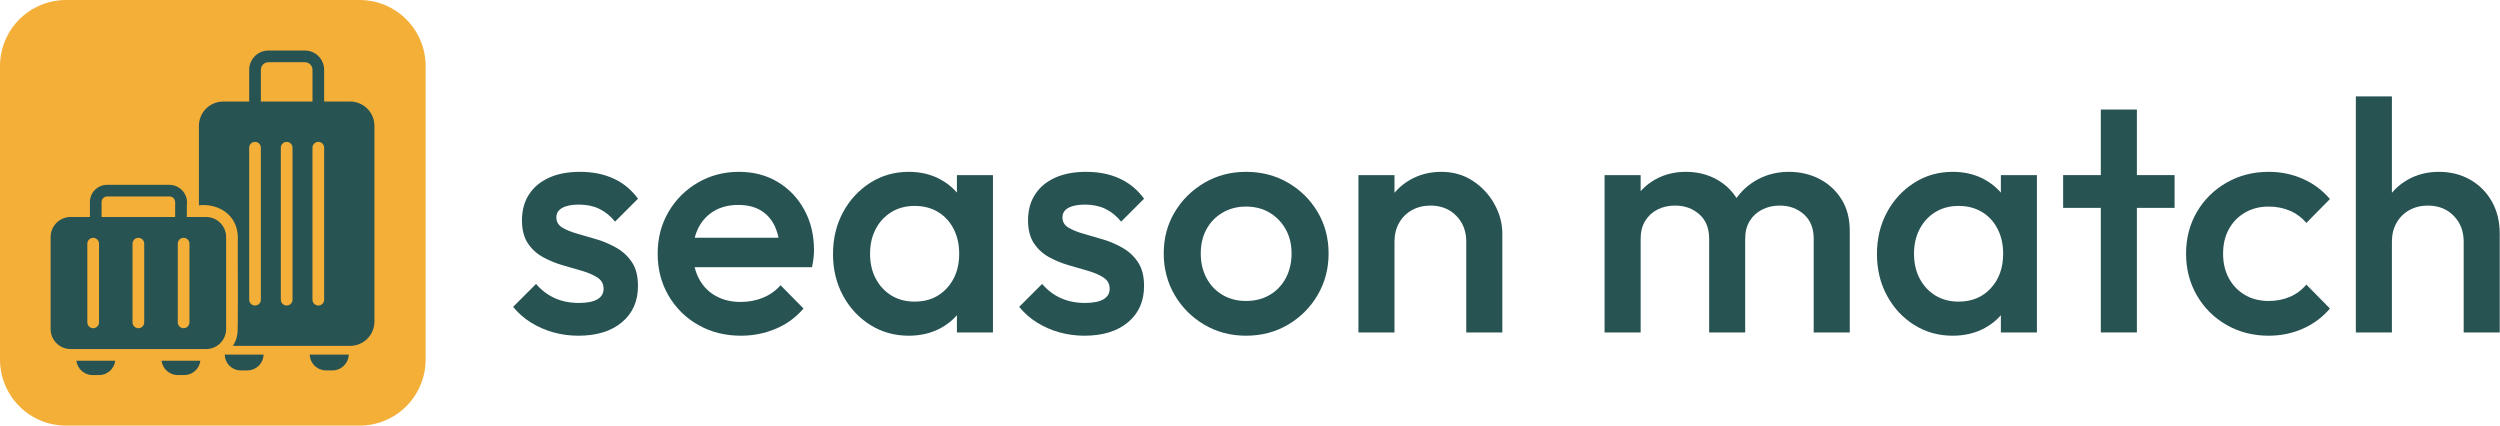 <?xml version="1.0" encoding="utf-8"?>
<svg xmlns="http://www.w3.org/2000/svg" height="100%" style="fill-rule:evenodd;clip-rule:evenodd;stroke-linejoin:round;stroke-miterlimit:2;" version="1.1" viewBox="0 0 6268 1068" width="100%">
  <g>
    <g>
      <g>
        <clipPath id="_clip1">
          <path d="M165.592,-0l735.954,-0c43.913,-0 86.035,17.448 117.09,48.503c31.055,31.054 48.503,73.16 48.503,117.089l-0,735.938c-0,43.929 -17.448,86.035 -48.503,117.09c-31.055,31.054 -73.177,48.502 -117.09,48.502l-735.954,0c-43.912,0 -86.035,-17.448 -117.089,-48.502c-31.055,-31.055 -48.503,-73.161 -48.503,-117.09l0,-735.938c0,-43.929 17.448,-86.035 48.503,-117.089c31.054,-31.055 73.177,-48.503 117.089,-48.503Z"/>
        </clipPath>
        <g clip-path="url(#_clip1)">
          <g>
            <g>
              <g>
                <g>
                  <clipPath id="_clip2">
                    <path d="M165.592,-0l735.954,-0c43.913,-0 86.035,17.448 117.09,48.503c31.055,31.054 48.503,73.16 48.503,117.089l-0,735.938c-0,43.929 -17.448,86.035 -48.503,117.09c-31.055,31.054 -73.177,48.502 -117.09,48.502l-735.954,0c-43.912,0 -86.035,-17.448 -117.089,-48.502c-31.055,-31.055 -48.503,-73.161 -48.503,-117.09l0,-735.938c0,-43.929 17.448,-86.035 48.503,-117.089c31.054,-31.055 73.177,-48.503 117.089,-48.503Z"/>
                  </clipPath>
                  <g clip-path="url(#_clip2)">
                    <rect height="1067.12" style="fill:#f4af39;fill-rule:nonzero;" width="1067.14" x="0" y="-0"/>
                  </g>
                </g>
              </g>
            </g>
          </g>
        </g>
      </g>
    </g>
    <g>
      <path d="M877.995,254.622l-65.283,0l-0,-79.638c-0,-3.174 -0.31,-6.315 -0.928,-9.424c-0.619,-3.109 -1.546,-6.12 -2.767,-9.05c-1.205,-2.929 -2.702,-5.712 -4.46,-8.349c-1.758,-2.637 -3.759,-5.078 -6.006,-7.324c-2.246,-2.247 -4.687,-4.248 -7.324,-6.006c-2.637,-1.758 -5.403,-3.255 -8.333,-4.46c-2.93,-1.221 -5.957,-2.132 -9.066,-2.751c-3.109,-0.634 -6.25,-0.944 -9.424,-0.944l-91.341,0c-3.174,0 -6.315,0.31 -9.424,0.944c-3.108,0.619 -6.119,1.53 -9.049,2.751c-2.93,1.205 -5.713,2.702 -8.35,4.46c-2.636,1.758 -5.078,3.759 -7.324,6.006c-2.23,2.246 -4.248,4.687 -6.006,7.324c-1.758,2.637 -3.255,5.42 -4.459,8.349c-1.221,2.93 -2.133,5.941 -2.751,9.05c-0.635,3.109 -0.944,6.25 -0.944,9.424c-0.049,16.455 0.032,64.274 -0,79.638l-65.283,0c-3.988,0 -7.943,0.391 -11.849,1.172c-3.907,0.782 -7.715,1.937 -11.394,3.451c-3.678,1.53 -7.177,3.401 -10.498,5.615c-3.32,2.23 -6.38,4.736 -9.212,7.552c-2.816,2.832 -5.338,5.892 -7.552,9.212c-2.213,3.321 -4.085,6.82 -5.615,10.498c-1.53,3.679 -2.686,7.487 -3.451,11.394c-0.781,3.906 -1.172,7.861 -1.188,11.849l0,199.381c50.342,-5.371 96.615,25.114 97.494,79.33c-0.7,9.928 1.513,240.966 -1.172,243.733c-1.579,10.531 -5.241,20.296 -10.97,29.281c-0,-0 239.485,0.309 293.929,-0c3.987,-0 7.942,-0.407 11.849,-1.172c3.922,-0.781 7.715,-1.937 11.393,-3.467c3.695,-1.53 7.194,-3.402 10.498,-5.615c3.32,-2.214 6.397,-4.736 9.212,-7.552c2.816,-2.816 5.339,-5.892 7.552,-9.212c2.214,-3.304 4.086,-6.804 5.616,-10.498c1.53,-3.679 2.685,-7.471 3.466,-11.394c0.782,-3.906 1.172,-7.861 1.172,-11.849l0,-490.966c0,-3.988 -0.39,-7.943 -1.172,-11.849c-0.781,-3.907 -1.936,-7.715 -3.466,-11.394c-1.53,-3.678 -3.402,-7.177 -5.616,-10.498c-2.213,-3.32 -4.736,-6.38 -7.552,-9.212c-2.815,-2.816 -5.892,-5.322 -9.212,-7.552c-3.304,-2.214 -6.803,-4.085 -10.498,-5.615c-3.678,-1.514 -7.471,-2.669 -11.393,-3.451c-3.907,-0.781 -7.862,-1.172 -11.849,-1.172Zm-65.283,115.495l-0,381.478c-0.033,1.921 -0.424,3.76 -1.172,5.534c-0.749,1.758 -1.823,3.32 -3.19,4.671c-1.368,1.351 -2.946,2.393 -4.72,3.125c-1.775,0.716 -3.63,1.091 -5.551,1.091c-1.92,-0 -3.776,-0.375 -5.55,-1.091c-1.79,-0.732 -3.353,-1.774 -4.736,-3.125c-1.367,-1.351 -2.425,-2.913 -3.174,-4.671c-0.765,-1.774 -1.155,-3.613 -1.188,-5.534l-0,-381.478c0.033,-1.92 0.423,-3.776 1.188,-5.534c0.749,-1.774 1.807,-3.336 3.19,-4.687c1.367,-1.351 2.93,-2.376 4.72,-3.109c1.774,-0.732 3.63,-1.09 5.55,-1.09c1.921,-0 3.776,0.358 5.551,1.09c1.774,0.733 3.352,1.758 4.72,3.109c1.367,1.351 2.441,2.913 3.19,4.687c0.748,1.758 1.139,3.614 1.172,5.534Zm-79.33,0l0,381.478c-0.032,1.921 -0.423,3.76 -1.188,5.534c-0.749,1.758 -1.823,3.32 -3.19,4.671c-1.367,1.335 -2.946,2.376 -4.72,3.109c-1.774,0.732 -3.63,1.09 -5.55,1.09c-1.921,0 -3.776,-0.358 -5.55,-1.09c-1.774,-0.733 -3.353,-1.774 -4.72,-3.109c-1.368,-1.351 -2.426,-2.913 -3.191,-4.687c-0.748,-1.758 -1.139,-3.597 -1.171,-5.518l-0,-381.478c0.032,-1.92 0.423,-3.776 1.171,-5.534c0.765,-1.774 1.823,-3.32 3.191,-4.671c1.367,-1.351 2.946,-2.392 4.72,-3.125c1.774,-0.716 3.629,-1.09 5.55,-1.09c1.92,-0 3.776,0.374 5.55,1.09c1.774,0.733 3.353,1.774 4.72,3.125c1.367,1.351 2.441,2.897 3.19,4.671c0.765,1.758 1.156,3.614 1.188,5.534Zm-79.346,0l0,381.478c-0.032,1.921 -0.423,3.76 -1.188,5.534c-0.748,1.758 -1.806,3.32 -3.174,4.671c-1.383,1.335 -2.945,2.376 -4.72,3.109c-1.79,0.732 -3.629,1.09 -5.566,1.09c-1.921,0 -3.76,-0.358 -5.534,-1.09c-1.79,-0.733 -3.353,-1.774 -4.736,-3.109c-1.367,-1.351 -2.425,-2.913 -3.174,-4.687c-0.765,-1.758 -1.156,-3.597 -1.188,-5.518l-0,-381.478c0.032,-1.92 0.423,-3.776 1.188,-5.534c0.749,-1.774 1.807,-3.32 3.19,-4.671c1.367,-1.351 2.93,-2.392 4.72,-3.109c1.774,-0.732 3.613,-1.106 5.55,-1.106c1.921,-0 3.76,0.374 5.534,1.106c1.791,0.717 3.353,1.758 4.736,3.109c1.368,1.351 2.426,2.897 3.174,4.671c0.765,1.758 1.156,3.614 1.188,5.534Zm0,-115.495l0,-79.638c0,-1.254 0.114,-2.491 0.359,-3.711c0.244,-1.237 0.602,-2.425 1.074,-3.581c0.488,-1.156 1.074,-2.246 1.758,-3.288c0.699,-1.041 1.481,-2.002 2.376,-2.881c0.879,-0.895 1.839,-1.676 2.881,-2.376c1.041,-0.7 2.132,-1.286 3.287,-1.758c1.156,-0.472 2.344,-0.83 3.581,-1.074c1.221,-0.244 2.458,-0.358 3.711,-0.358l91.341,0c1.254,0 2.491,0.13 3.711,0.374c1.221,0.245 2.409,0.603 3.565,1.091c1.155,0.472 2.246,1.058 3.287,1.758c1.042,0.7 2.002,1.481 2.881,2.36c0.879,0.879 1.677,1.839 2.36,2.881c0.7,1.041 1.286,2.132 1.774,3.287c0.472,1.156 0.83,2.344 1.075,3.565c0.26,1.22 0.374,2.457 0.374,3.711c-0,15.527 0.016,64.925 -0,79.638l-129.395,0Z" style="fill:#285353;fill-rule:nonzero;"/>
    </g>
    <path d="M563.574,889.046c0.033,2.621 0.326,5.225 0.863,7.78c0.553,2.572 1.334,5.062 2.376,7.487c1.026,2.409 2.279,4.704 3.76,6.869c1.481,2.164 3.157,4.166 5.029,6.005c1.872,1.84 3.906,3.484 6.104,4.932c2.197,1.432 4.508,2.653 6.95,3.63c2.425,0.993 4.931,1.741 7.503,2.23c2.588,0.504 5.192,0.748 7.812,0.732l15.951,-0c2.637,-0 5.257,-0.26 7.845,-0.765c2.588,-0.505 5.094,-1.253 7.536,-2.23c2.441,-0.993 4.769,-2.213 6.982,-3.646c2.214,-1.432 4.264,-3.076 6.152,-4.915c1.905,-1.823 3.598,-3.825 5.111,-5.99c1.514,-2.148 2.8,-4.443 3.858,-6.852c1.074,-2.409 1.904,-4.899 2.49,-7.471c0.586,-2.571 0.928,-5.159 1.025,-7.796c-16.52,-0.016 -97.347,0 -97.347,0Z" style="fill:#285353;fill-rule:nonzero;"/>
    <path d="M776.563,889.046c0.081,2.637 0.423,5.225 1.009,7.796c0.586,2.572 1.416,5.062 2.49,7.471c1.074,2.409 2.36,4.704 3.874,6.852c1.497,2.165 3.206,4.167 5.094,5.99c1.904,1.839 3.955,3.483 6.152,4.915c2.214,1.433 4.541,2.653 6.983,3.646c2.441,0.977 4.964,1.725 7.552,2.23c2.588,0.505 5.192,0.765 7.829,0.765l15.95,-0c2.637,-0 5.241,-0.26 7.829,-0.781c2.588,-0.505 5.094,-1.254 7.536,-2.246c2.441,-0.993 4.769,-2.214 6.982,-3.646c2.197,-1.433 4.248,-3.076 6.136,-4.899c1.904,-1.84 3.597,-3.825 5.111,-5.99c1.514,-2.165 2.799,-4.443 3.874,-6.852c1.074,-2.409 1.904,-4.883 2.49,-7.455c0.602,-2.571 0.944,-5.159 1.041,-7.796c-16.52,-0.016 -97.933,0 -97.933,0Z" style="fill:#285353;fill-rule:nonzero;"/>
    <g>
      <path d="M566.943,825.065l0,-230.989c-0.016,-3.272 -0.358,-6.527 -1.009,-9.75c-0.651,-3.222 -1.611,-6.331 -2.864,-9.375c-1.27,-3.027 -2.816,-5.908 -4.639,-8.626c-1.823,-2.735 -3.906,-5.257 -6.217,-7.585c-2.328,-2.311 -4.851,-4.394 -7.585,-6.217c-2.718,-1.823 -5.599,-3.369 -8.626,-4.639c-3.044,-1.253 -6.169,-2.213 -9.375,-2.864c-3.223,-0.652 -6.478,-0.993 -9.75,-1.01c0,0 -42.676,0.066 -48.454,0l0,-29.264c0.489,-3.141 0.635,-6.299 0.456,-9.456c-0.179,-3.174 -0.7,-6.283 -1.546,-9.343c-0.846,-3.06 -2.018,-6.006 -3.483,-8.805c-1.481,-2.816 -3.239,-5.436 -5.274,-7.861c-2.05,-2.442 -4.313,-4.623 -6.819,-6.576c-2.507,-1.953 -5.192,-3.613 -8.057,-4.98c-2.864,-1.368 -5.843,-2.426 -8.919,-3.158c-3.093,-0.732 -6.234,-1.139 -9.391,-1.204l-156.787,-0c-2.833,-0 -5.632,0.26 -8.399,0.813c-2.783,0.554 -5.485,1.368 -8.089,2.442c-2.621,1.074 -5.111,2.409 -7.471,3.971c-2.344,1.579 -4.525,3.353 -6.543,5.355c-2.002,2.002 -3.792,4.167 -5.371,6.527c-1.562,2.343 -2.897,4.817 -3.988,7.438c-1.09,2.604 -1.92,5.306 -2.473,8.073c-0.554,2.783 -0.847,5.582 -0.847,8.414c0.261,4.981 -0.195,31.967 0,37.614l-48.454,0c-3.287,0.017 -6.543,0.342 -9.749,0.993c-3.223,0.651 -6.348,1.612 -9.375,2.865c-3.044,1.269 -5.924,2.816 -8.643,4.639c-2.734,1.822 -5.257,3.906 -7.584,6.217c-2.328,2.327 -4.395,4.85 -6.218,7.585c-1.839,2.718 -3.369,5.599 -4.638,8.642c-1.27,3.028 -2.214,6.153 -2.865,9.375c-0.651,3.223 -0.976,6.462 -0.993,9.75l0,230.989c0,3.288 0.326,6.543 0.977,9.766c0.651,3.222 1.595,6.347 2.848,9.391c1.27,3.027 2.816,5.924 4.639,8.643c1.823,2.734 3.906,5.257 6.217,7.584c2.328,2.328 4.851,4.395 7.585,6.234c2.734,1.823 5.615,3.369 8.659,4.622c3.027,1.254 6.152,2.214 9.375,2.865c3.222,0.635 6.478,0.96 9.765,0.96c59.554,0.13 339.763,0 339.763,0c3.288,0.016 6.543,-0.309 9.782,-0.944c3.222,-0.635 6.364,-1.579 9.407,-2.832c3.044,-1.253 5.941,-2.799 8.675,-4.622c2.735,-1.823 5.274,-3.89 7.618,-6.218c2.327,-2.327 4.41,-4.866 6.233,-7.601c1.839,-2.734 3.386,-5.615 4.655,-8.658c1.253,-3.044 2.214,-6.169 2.865,-9.408c0.635,-3.223 0.96,-6.478 0.976,-9.782Zm-106.575,-2.181c-1.937,-0.016 -3.809,-0.391 -5.599,-1.139c-1.79,-0.733 -3.369,-1.791 -4.736,-3.174c-1.368,-1.367 -2.426,-2.946 -3.174,-4.736c-0.749,-1.791 -1.123,-3.662 -1.123,-5.599l-0,-197.315c-0,-1.953 0.374,-3.808 1.106,-5.615c0.749,-1.79 1.807,-3.369 3.174,-4.736c1.367,-1.384 2.963,-2.442 4.753,-3.174c1.79,-0.749 3.662,-1.123 5.599,-1.123c1.937,-0 3.808,0.374 5.599,1.123c1.79,0.732 3.385,1.79 4.752,3.174c1.368,1.367 2.426,2.946 3.174,4.736c0.749,1.807 1.107,3.662 1.107,5.615l0,197.315c0,1.937 -0.374,3.808 -1.123,5.599c-0.749,1.79 -1.807,3.369 -3.174,4.736c-1.367,1.383 -2.946,2.441 -4.736,3.174c-1.791,0.748 -3.662,1.123 -5.599,1.139Zm-113.444,0c-1.937,-0.016 -3.809,-0.391 -5.599,-1.139c-1.79,-0.733 -3.369,-1.791 -4.736,-3.174c-1.368,-1.367 -2.442,-2.946 -3.174,-4.736c-0.749,-1.791 -1.123,-3.662 -1.14,-5.599l0,-197.315c0,-1.953 0.375,-3.808 1.123,-5.615c0.749,-1.79 1.807,-3.369 3.174,-4.736c1.367,-1.384 2.963,-2.442 4.753,-3.174c1.79,-0.749 3.662,-1.123 5.599,-1.123c1.937,-0 3.808,0.374 5.599,1.123c1.79,0.732 3.385,1.79 4.752,3.174c1.368,1.367 2.426,2.946 3.174,4.736c0.733,1.807 1.107,3.662 1.107,5.615l-0,197.315c0.016,1.953 -0.342,3.825 -1.091,5.615c-0.732,1.807 -1.79,3.385 -3.157,4.769c-1.384,1.367 -2.962,2.425 -4.769,3.174c-1.807,0.732 -3.678,1.09 -5.615,1.09Zm-113.298,0c-1.953,0 -3.825,-0.358 -5.615,-1.09c-1.807,-0.749 -3.402,-1.807 -4.769,-3.174c-1.383,-1.384 -2.441,-2.962 -3.174,-4.769c-0.732,-1.79 -1.106,-3.662 -1.09,-5.615l-0,-197.315c-0,-1.953 0.374,-3.808 1.123,-5.615c0.732,-1.79 1.79,-3.369 3.174,-4.736c1.367,-1.384 2.946,-2.442 4.736,-3.174c1.807,-0.749 3.662,-1.123 5.615,-1.123c1.937,-0 3.809,0.374 5.599,1.123c1.791,0.732 3.369,1.79 4.753,3.174c1.367,1.367 2.425,2.946 3.174,4.736c0.732,1.807 1.106,3.662 1.106,5.615l0,197.315c0,1.937 -0.374,3.808 -1.123,5.599c-0.748,1.79 -1.806,3.369 -3.173,4.736c-1.368,1.383 -2.963,2.441 -4.753,3.174c-1.79,0.748 -3.646,1.123 -5.583,1.139Zm21.078,-316.488c0.016,-1.839 0.374,-3.597 1.09,-5.289c0.716,-1.677 1.709,-3.174 3.028,-4.46c1.302,-1.286 2.799,-2.279 4.492,-2.978c1.693,-0.7 3.467,-1.042 5.29,-1.026l156.787,0c12.727,0.489 14.632,11.589 13.753,22.103l-0,29.264l-184.44,0l-0,-37.614Z" style="fill:#285353;fill-rule:nonzero;"/>
    </g>
    <path d="M191.455,904.411c0.309,2.457 0.846,4.883 1.579,7.243c0.749,2.36 1.709,4.638 2.864,6.836c1.156,2.197 2.491,4.264 4.037,6.217c1.53,1.953 3.223,3.744 5.078,5.387c1.855,1.644 3.841,3.109 5.973,4.395c2.116,1.286 4.346,2.36 6.657,3.255c2.311,0.879 4.704,1.546 7.129,1.986c2.442,0.456 4.899,0.683 7.389,0.7l16.097,-0c2.474,-0.017 4.948,-0.244 7.374,-0.7c2.441,-0.44 4.817,-1.107 7.145,-1.986c2.311,-0.895 4.541,-1.969 6.657,-3.255c2.115,-1.286 4.117,-2.751 5.973,-4.395c1.855,-1.643 3.548,-3.434 5.078,-5.387c1.53,-1.953 2.881,-4.02 4.036,-6.217c1.156,-2.198 2.116,-4.476 2.849,-6.836c0.748,-2.36 1.269,-4.786 1.579,-7.243l-97.494,-0Z" style="fill:#285353;fill-rule:nonzero;"/>
    <path d="M405.029,904.411c0.31,2.457 0.847,4.883 1.579,7.243c0.749,2.36 1.709,4.638 2.865,6.836c1.155,2.197 2.49,4.264 4.036,6.217c1.53,1.953 3.223,3.744 5.078,5.387c1.856,1.644 3.841,3.109 5.974,4.395c2.115,1.286 4.345,2.36 6.656,3.255c2.312,0.879 4.704,1.546 7.129,1.986c2.442,0.456 4.899,0.683 7.39,0.7l15.95,-0c2.49,-0 4.948,-0.228 7.39,-0.684c2.441,-0.439 4.817,-1.107 7.145,-1.986c2.311,-0.878 4.541,-1.953 6.657,-3.239c2.132,-1.285 4.117,-2.75 5.973,-4.394c1.855,-1.644 3.564,-3.451 5.094,-5.387c1.53,-1.954 2.865,-4.037 4.02,-6.234c1.156,-2.197 2.116,-4.476 2.849,-6.852c0.749,-2.36 1.269,-4.786 1.562,-7.243l-97.347,-0Z" style="fill:#285353;fill-rule:nonzero;"/>
  </g>
  <g>
    <g>
      <path d="M1449.99,841.695c-21.924,-0 -43.017,-2.865 -63.281,-8.594c-20.28,-5.761 -38.916,-13.997 -55.925,-24.674c-16.976,-10.677 -31.754,-23.698 -44.336,-39.063l57.487,-57.487c13.705,15.886 29.46,27.8 47.266,35.742c17.839,7.943 37.972,11.915 60.417,11.915c20.263,-0 35.612,-3.012 46.028,-9.05c10.417,-6.022 15.625,-14.795 15.625,-26.302c0,-12.061 -4.948,-21.37 -14.843,-27.93c-9.864,-6.592 -22.592,-12.207 -38.217,-16.862c-15.592,-4.638 -32.015,-9.407 -49.283,-14.323c-17.237,-4.948 -33.659,-11.67 -49.284,-20.182c-15.625,-8.496 -28.369,-20.133 -38.216,-34.896c-9.864,-14.795 -14.779,-33.984 -14.779,-57.552c-0,-25.211 5.876,-46.842 17.643,-64.909c11.751,-18.099 28.467,-32.063 50.13,-41.927c21.648,-9.847 47.543,-14.778 77.67,-14.778c31.771,-0 59.847,5.631 84.244,16.862c24.382,11.197 44.792,28.043 61.198,50.52l-57.487,57.487c-11.507,-14.225 -24.658,-24.902 -39.453,-32.031c-14.811,-7.113 -31.803,-10.677 -50.976,-10.677c-18.067,0 -32.032,2.734 -41.927,8.203c-9.864,5.469 -14.779,13.412 -14.779,23.828c-0,10.987 4.915,19.499 14.779,25.521c9.895,5.99 22.623,11.182 38.216,15.56c15.625,4.395 32.047,9.18 49.284,14.388c17.269,5.208 33.724,12.354 49.349,21.419c15.625,9.034 28.352,21.078 38.216,36.133c9.847,15.072 14.778,34.668 14.778,58.789c0,38.33 -13.444,68.734 -40.299,91.211c-26.823,22.445 -63.249,33.659 -109.245,33.659Z" style="fill:#285353;fill-rule:nonzero;"/>
    </g>
  </g>
  <g>
    <g>
      <path d="M1857.59,841.695c-39.453,-0 -74.935,-8.887 -106.446,-26.693c-31.51,-17.789 -56.445,-42.285 -74.804,-73.502c-18.327,-31.25 -27.474,-66.341 -27.474,-105.274c-0,-38.883 9.017,-73.795 27.083,-104.752c18.099,-30.941 42.611,-55.437 73.568,-73.503c30.941,-18.099 65.316,-27.148 103.125,-27.148c36.719,-0 69.173,8.496 97.396,25.455c28.206,16.976 50.39,40.267 66.536,69.857c16.179,29.606 24.284,63.314 24.284,101.107c0,6.559 -0.423,13.265 -1.237,20.117c-0.83,6.869 -2.067,14.388 -3.711,22.591l-323.763,0l0,-73.958l276.953,-0l-33.724,29.557c-1.09,-24.088 -5.761,-44.336 -13.997,-60.742c-8.203,-16.439 -19.841,-29.053 -34.896,-37.826c-15.072,-8.756 -33.561,-13.151 -55.469,-13.151c-23.014,0 -43.017,4.932 -60.026,14.779c-16.976,9.863 -30.127,23.698 -39.453,41.537c-9.294,17.805 -13.932,39.029 -13.932,63.671c-0,24.659 4.915,46.289 14.778,64.909c9.847,18.62 23.829,33.008 41.928,43.164c18.098,10.124 38.899,15.17 62.434,15.17c20.264,-0 39.03,-3.549 56.316,-10.678c17.268,-7.112 31.917,-17.529 43.945,-31.25l57.552,58.399c-19.19,22.445 -42.481,39.42 -69.857,50.911c-27.392,11.491 -56.429,17.253 -87.109,17.253Z" style="fill:#285353;fill-rule:nonzero;"/>
    </g>
  </g>
  <g>
    <g>
      <path d="M2278.33,841.695c-35.595,-0 -67.773,-9.017 -96.549,-27.083c-28.776,-18.099 -51.53,-42.611 -68.229,-73.568c-16.716,-30.941 -25.066,-65.593 -25.066,-103.971c0,-38.884 8.35,-73.796 25.066,-104.753c16.699,-30.99 39.453,-55.632 68.229,-73.958c28.776,-18.36 60.954,-27.539 96.549,-27.539c30.111,-0 56.804,6.445 80.078,19.336c23.308,12.858 41.813,30.517 55.534,52.994c13.705,22.445 20.573,47.901 20.573,76.368l0,113.411c0,28.516 -6.738,54.02 -20.182,76.497c-13.412,22.445 -31.901,40.105 -55.469,52.995c-23.568,12.842 -50.423,19.271 -80.534,19.271Zm14.779,-85.482c33.415,0 60.384,-11.214 80.924,-33.659c20.573,-22.477 30.86,-51.253 30.86,-86.328c-0,-23.519 -4.672,-44.303 -13.998,-62.37c-9.293,-18.099 -22.298,-32.194 -38.997,-42.317c-16.716,-10.157 -36.312,-15.235 -58.789,-15.235c-21.875,0 -41.179,5.078 -57.878,15.235c-16.715,10.123 -29.866,24.218 -39.453,42.317c-9.603,18.067 -14.388,38.851 -14.388,62.37c0,23.568 4.785,44.401 14.388,62.5c9.587,18.067 22.738,32.162 39.453,42.318c16.699,10.124 36.003,15.169 57.878,15.169Zm106.055,77.279l-0,-105.99l15.625,-96.159l-15.625,-95.377l-0,-96.94l90.364,-0l0,394.466l-90.364,-0Z" style="fill:#285353;fill-rule:nonzero;"/>
    </g>
  </g>
  <g>
    <g>
      <path d="M2718.83,841.695c-21.924,-0 -43.017,-2.865 -63.281,-8.594c-20.28,-5.761 -38.916,-13.997 -55.925,-24.674c-16.975,-10.677 -31.754,-23.698 -44.335,-39.063l57.486,-57.487c13.705,15.886 29.46,27.8 47.266,35.742c17.839,7.943 37.972,11.915 60.417,11.915c20.263,-0 35.612,-3.012 46.028,-9.05c10.417,-6.022 15.625,-14.795 15.625,-26.302c0,-12.061 -4.947,-21.37 -14.843,-27.93c-9.864,-6.592 -22.591,-12.207 -38.216,-16.862c-15.593,-4.638 -32.015,-9.407 -49.284,-14.323c-17.237,-4.948 -33.659,-11.67 -49.284,-20.182c-15.625,-8.496 -28.369,-20.133 -38.216,-34.896c-9.864,-14.795 -14.779,-33.984 -14.779,-57.552c0,-25.211 5.876,-46.842 17.643,-64.909c11.752,-18.099 28.467,-32.063 50.13,-41.927c21.648,-9.847 47.543,-14.778 77.67,-14.778c31.771,-0 59.847,5.631 84.245,16.862c24.381,11.197 44.791,28.043 61.197,50.52l-57.487,57.487c-11.507,-14.225 -24.658,-24.902 -39.453,-32.031c-14.811,-7.113 -31.803,-10.677 -50.976,-10.677c-18.067,0 -32.031,2.734 -41.927,8.203c-9.864,5.469 -14.779,13.412 -14.779,23.828c0,10.987 4.915,19.499 14.779,25.521c9.896,5.99 22.623,11.182 38.216,15.56c15.625,4.395 32.047,9.18 49.284,14.388c17.269,5.208 33.724,12.354 49.349,21.419c15.625,9.034 28.353,21.078 38.216,36.133c9.847,15.072 14.778,34.668 14.778,58.789c0,38.33 -13.444,68.734 -40.299,91.211c-26.823,22.445 -63.249,33.659 -109.245,33.659Z" style="fill:#285353;fill-rule:nonzero;"/>
    </g>
  </g>
  <g>
    <g>
      <path d="M3123.96,841.695c-38.379,-0 -73.177,-9.18 -104.427,-27.539c-31.218,-18.359 -55.99,-43.132 -74.349,-74.349c-18.327,-31.25 -27.474,-66.032 -27.474,-104.362c-0,-38.363 9.147,-72.884 27.474,-103.581c18.359,-30.68 43.131,-55.176 74.349,-73.502c31.25,-18.36 66.048,-27.539 104.427,-27.539c38.883,-0 73.926,9.049 105.143,27.148c31.25,18.066 56.055,42.562 74.414,73.503c18.36,30.957 27.539,65.608 27.539,103.971c0,38.33 -9.179,73.112 -27.539,104.362c-18.359,31.217 -43.164,55.99 -74.414,74.349c-31.217,18.359 -66.26,27.539 -105.143,27.539Zm-0,-87.109c22.477,-0 42.334,-5.046 59.57,-15.17c17.269,-10.156 30.697,-24.251 40.3,-42.317c9.586,-18.099 14.388,-38.64 14.388,-61.654c-0,-22.998 -4.948,-43.262 -14.844,-60.807c-9.863,-17.53 -23.275,-31.348 -40.234,-41.472c-16.976,-10.156 -36.703,-15.234 -59.18,-15.234c-21.924,-0 -41.52,5.078 -58.789,15.234c-17.237,10.124 -30.648,23.942 -40.235,41.472c-9.602,17.545 -14.388,37.809 -14.388,60.807c0,23.014 4.786,43.555 14.388,61.654c9.587,18.066 22.998,32.161 40.235,42.317c17.269,10.124 36.865,15.17 58.789,15.17Z" style="fill:#285353;fill-rule:nonzero;"/>
    </g>
  </g>
  <g>
    <g>
      <path d="M3676.21,833.492l0,-227.669c0,-26.254 -8.365,-47.868 -25.065,-64.844c-16.715,-17.009 -38.216,-25.521 -64.518,-25.521c-17.545,0 -33.17,3.841 -46.875,11.523c-13.672,7.65 -24.349,18.327 -32.031,32.032c-7.65,13.672 -11.458,29.28 -11.458,46.81l-35.352,-19.727c0,-30.111 6.576,-56.803 19.727,-80.078c13.151,-23.307 31.347,-41.667 54.622,-55.078c23.307,-13.412 49.479,-20.117 78.516,-20.117c29.557,-0 55.826,7.535 78.841,22.591c23.047,15.071 41.146,34.505 54.297,58.333c13.151,23.828 19.726,48.617 19.726,74.349l0,247.396l-90.43,-0Zm-270.377,-0l-0,-394.466l90.43,-0l-0,394.466l-90.43,-0Z" style="fill:#285353;fill-rule:nonzero;"/>
    </g>
  </g>
  <g>
    <g>
      <path d="M4023,833.492l0,-394.466l90.43,-0l-0,394.466l-90.43,-0Zm262.175,-0l-0,-235.026c-0,-26.302 -8.236,-46.696 -24.675,-61.198c-16.455,-14.535 -36.719,-21.81 -60.807,-21.81c-16.455,0 -31.12,3.304 -44.011,9.896c-12.858,6.559 -23.112,15.999 -30.794,28.32c-7.65,12.337 -11.458,27.263 -11.458,44.792l-35.352,-19.727c0,-30.11 6.576,-56.136 19.727,-78.06c13.151,-21.907 30.941,-39.03 53.385,-51.367c22.477,-12.321 47.689,-18.489 75.651,-18.489c27.897,-0 53.076,6.038 75.521,18.099c22.477,12.028 40.3,29.003 53.451,50.911c13.151,21.924 19.726,48.226 19.726,78.906l0,254.753l-90.364,-0Zm262.109,-0l-0,-235.026c-0,-26.302 -8.236,-46.696 -24.675,-61.198c-16.406,-14.535 -36.653,-21.81 -60.742,-21.81c-15.885,0 -30.403,3.304 -43.554,9.896c-13.151,6.559 -23.568,15.999 -31.25,28.32c-7.683,12.337 -11.524,27.263 -11.524,44.792l-50.911,-19.727c2.734,-30.11 11.474,-56.136 26.237,-78.06c14.795,-21.907 33.821,-39.03 57.096,-51.367c23.307,-12.321 48.926,-18.489 76.888,-18.489c28.516,-0 54.264,6.038 77.279,18.099c22.998,12.028 41.341,29.003 55.013,50.911c13.704,21.924 20.573,48.226 20.573,78.906l-0,254.753l-90.43,-0Z" style="fill:#285353;fill-rule:nonzero;"/>
    </g>
  </g>
  <g>
    <g>
      <path d="M4895.74,841.695c-35.596,-0 -67.773,-9.017 -96.549,-27.083c-28.776,-18.099 -51.53,-42.611 -68.23,-73.568c-16.715,-30.941 -25.065,-65.593 -25.065,-103.971c0,-38.884 8.35,-73.796 25.065,-104.753c16.7,-30.99 39.454,-55.632 68.23,-73.958c28.776,-18.36 60.953,-27.539 96.549,-27.539c30.111,-0 56.803,6.445 80.078,19.336c23.307,12.858 41.813,30.517 55.534,52.994c13.704,22.445 20.573,47.901 20.573,76.368l-0,113.411c-0,28.516 -6.738,54.02 -20.182,76.497c-13.412,22.445 -31.901,40.105 -55.469,52.995c-23.568,12.842 -50.423,19.271 -80.534,19.271Zm14.779,-85.482c33.414,0 60.384,-11.214 80.924,-33.659c20.573,-22.477 30.86,-51.253 30.86,-86.328c-0,-23.519 -4.672,-44.303 -13.998,-62.37c-9.293,-18.099 -22.298,-32.194 -38.997,-42.317c-16.716,-10.157 -36.312,-15.235 -58.789,-15.235c-21.875,0 -41.179,5.078 -57.878,15.235c-16.715,10.123 -29.866,24.218 -39.453,42.317c-9.603,18.067 -14.388,38.851 -14.388,62.37c-0,23.568 4.785,44.401 14.388,62.5c9.587,18.067 22.738,32.162 39.453,42.318c16.699,10.124 36.003,15.169 57.878,15.169Zm106.054,77.279l0,-105.99l15.625,-96.159l-15.625,-95.377l0,-96.94l90.365,-0l-0,394.466l-90.365,-0Z" style="fill:#285353;fill-rule:nonzero;"/>
    </g>
  </g>
  <g>
    <g>
      <path d="M5267.17,833.492l0,-558.854l90.43,-0l0,558.854l-90.43,-0Zm-94.466,-312.305l0,-82.161l279.427,-0l0,82.161l-279.427,0Z" style="fill:#285353;fill-rule:nonzero;"/>
    </g>
  </g>
  <g>
    <g>
      <path d="M5687.98,841.695c-38.932,-0 -74.153,-9.017 -105.664,-27.083c-31.478,-18.099 -56.25,-42.741 -74.349,-73.959c-18.066,-31.25 -27.083,-66.048 -27.083,-104.427c0,-38.883 9.017,-73.795 27.083,-104.752c18.099,-30.941 42.871,-55.437 74.349,-73.503c31.511,-18.099 66.732,-27.148 105.664,-27.148c30.681,-0 59.31,5.908 85.873,17.708c26.562,11.767 49.153,28.581 67.773,50.456l-59.179,60.026c-11.508,-13.705 -25.359,-23.975 -41.537,-30.795c-16.146,-6.852 -33.789,-10.286 -52.93,-10.286c-22.493,-0 -42.366,5.078 -59.635,15.234c-17.236,10.124 -30.648,23.942 -40.234,41.472c-9.603,17.545 -14.388,38.069 -14.388,61.588c-0,23.047 4.785,43.474 14.388,61.263c9.586,17.806 22.998,31.771 40.234,41.927c17.269,10.124 37.142,15.17 59.635,15.17c19.141,-0 36.784,-3.402 52.93,-10.222c16.178,-6.852 30.029,-17.138 41.537,-30.859l59.179,60.026c-18.62,21.875 -41.211,38.721 -67.773,50.521c-26.563,11.751 -55.192,17.643 -85.873,17.643Z" style="fill:#285353;fill-rule:nonzero;"/>
    </g>
  </g>
  <g>
    <g>
      <path d="M6176.93,833.492l-0,-227.669c-0,-26.254 -8.366,-47.868 -25.065,-64.844c-16.716,-17.009 -38.217,-25.521 -64.519,-25.521c-17.545,0 -33.17,3.841 -46.875,11.523c-13.672,7.65 -24.349,18.327 -32.031,32.032c-7.65,13.672 -11.458,29.28 -11.458,46.81l-35.352,-19.727c0,-30.111 6.576,-56.803 19.727,-80.078c13.151,-23.307 31.347,-41.667 54.622,-55.078c23.307,-13.412 49.479,-20.117 78.516,-20.117c29.557,-0 55.827,6.575 78.841,19.726c23.047,13.151 41.146,31.38 54.297,54.688c13.151,23.274 19.726,50.228 19.726,80.859l0,247.396l-90.429,-0Zm-270.378,-0l0,-591.732l90.43,0l-0,591.732l-90.43,-0Z" style="fill:#285353;fill-rule:nonzero;"/>
    </g>
  </g>
</svg>